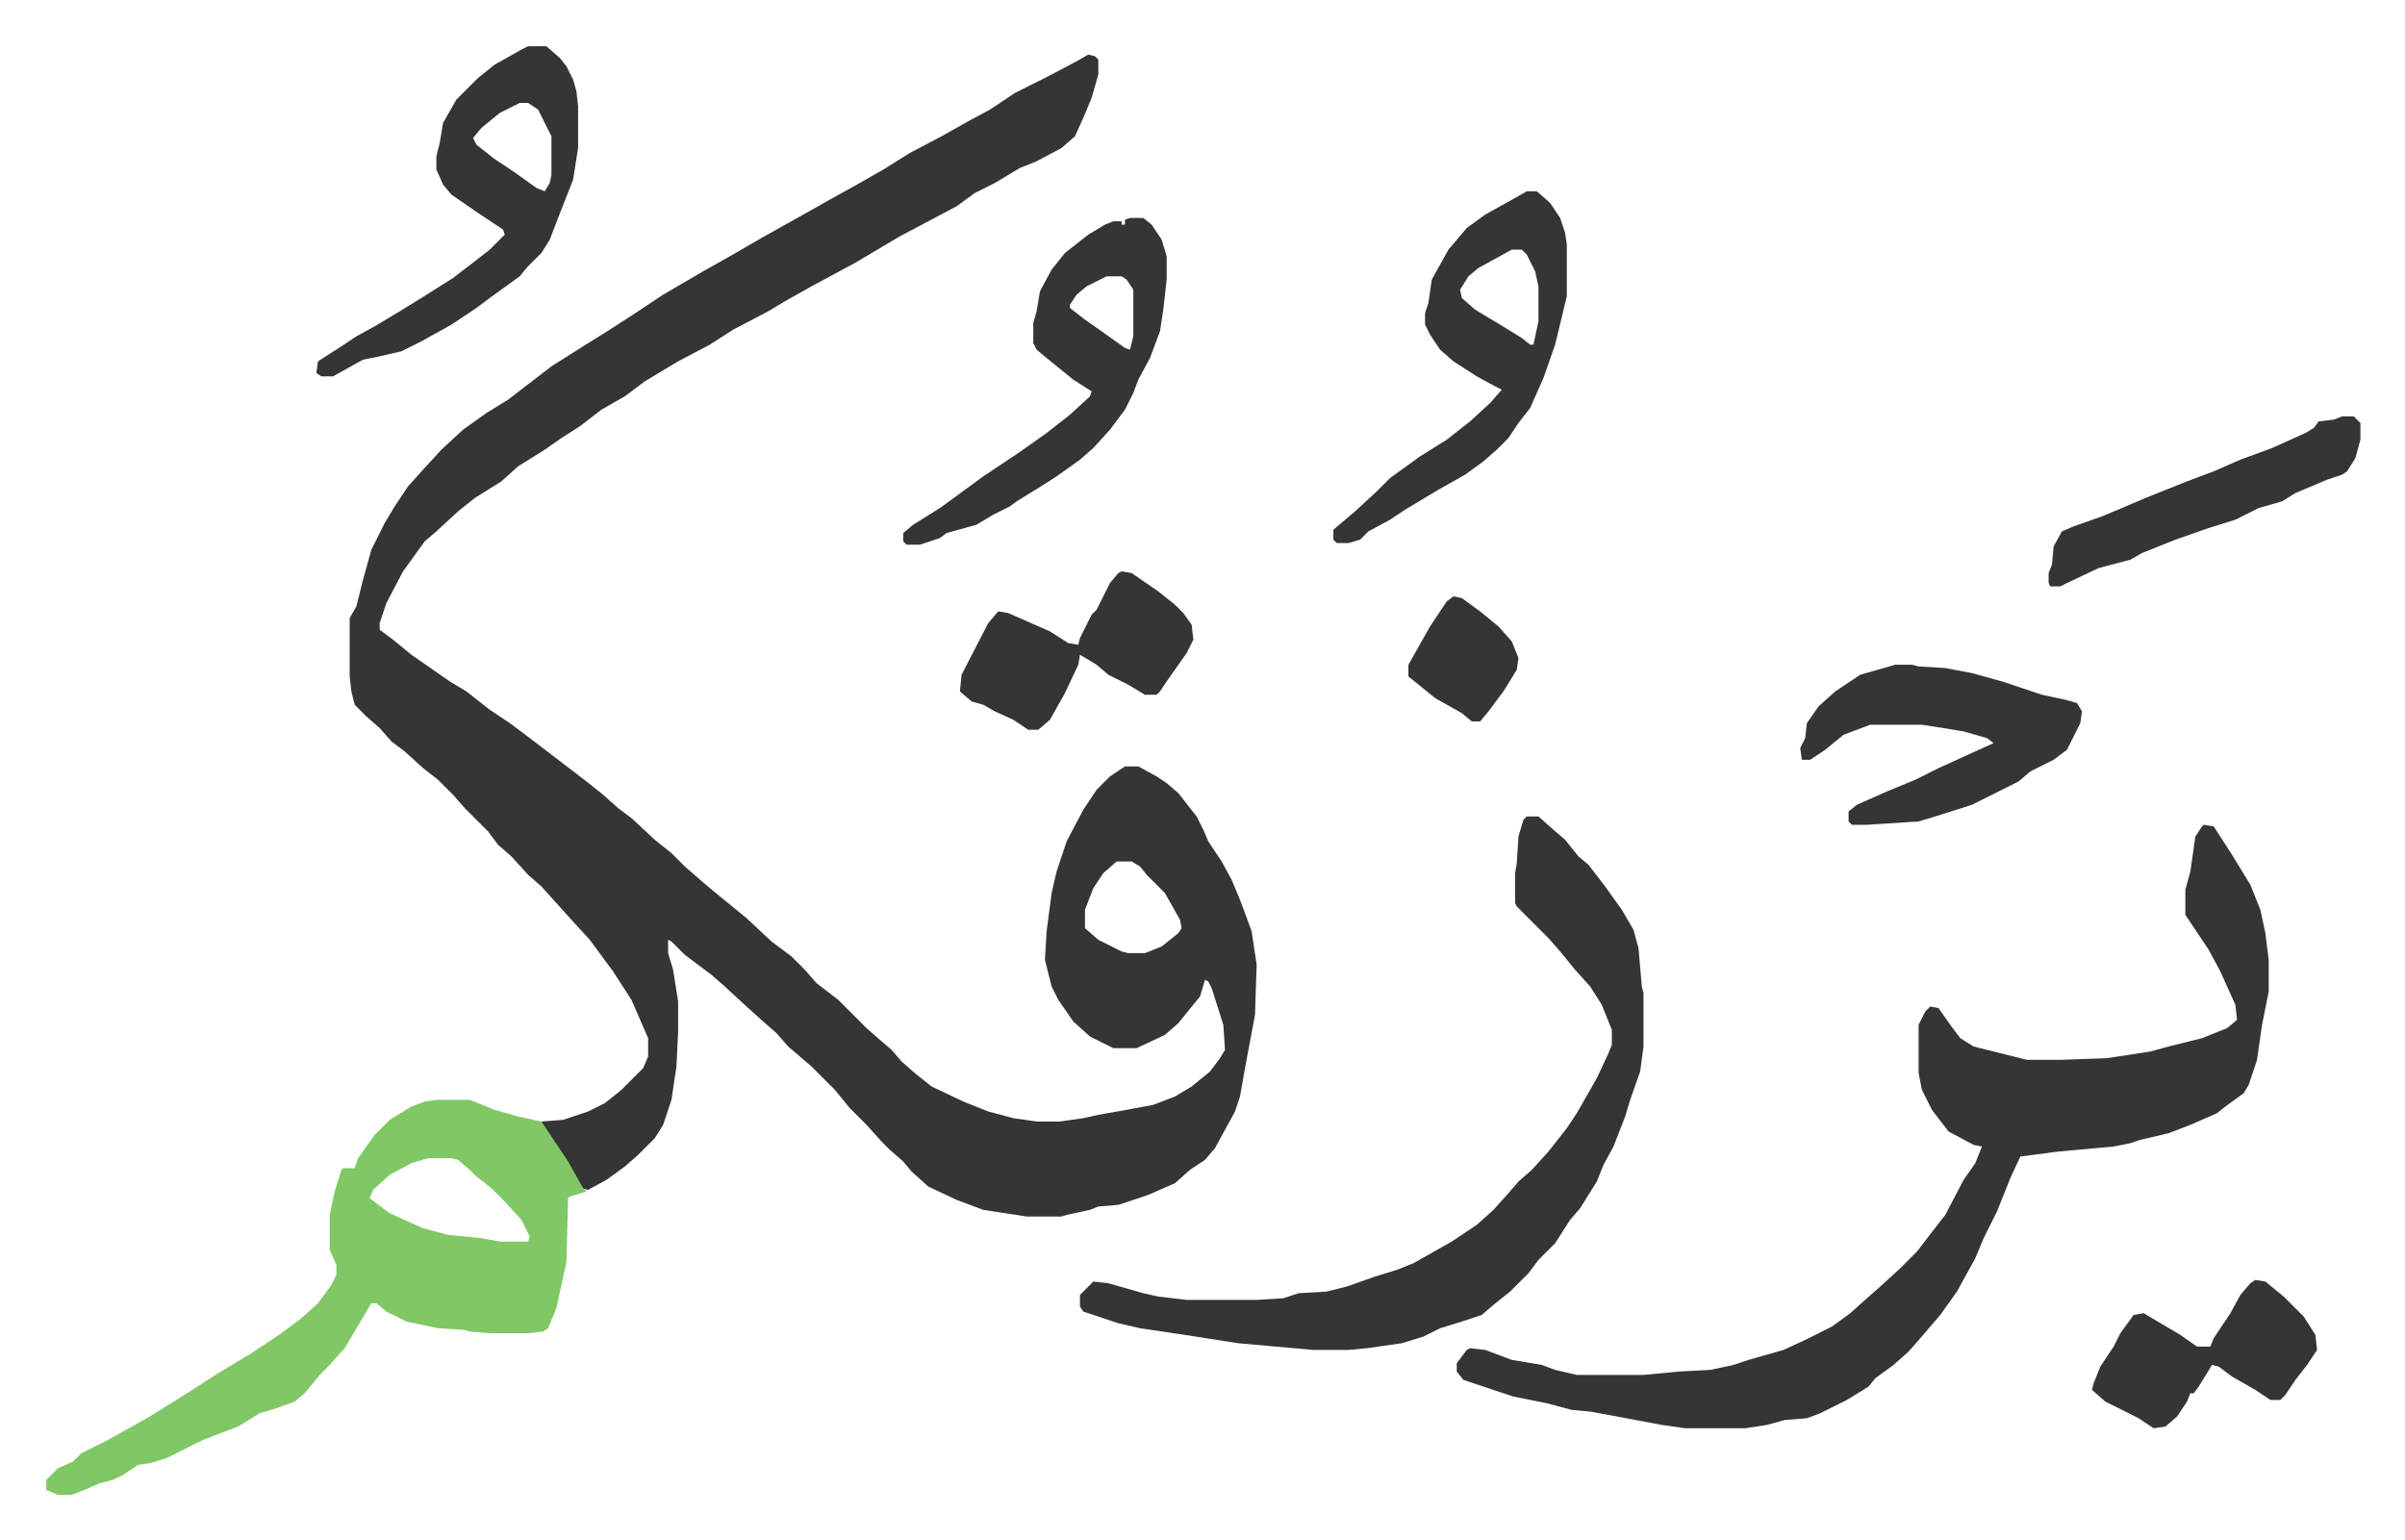 <svg xmlns="http://www.w3.org/2000/svg" role="img" viewBox="-27.74 266.26 1442.48 923.48"><path fill="#353535" id="rule_normal" d="M625 299l4 1 2 2v9l-4 14-5 12-5 11-8 7-15 8-10 4-15 9-12 6-11 8-34 18-27 16-26 14-16 9-10 6-21 11-14 9-19 10-10 6-10 6-12 9-14 8-13 10-11 7-10 7-16 10-10 9-16 10-10 8-13 12-7 6-13 18-10 19-4 12v4l8 6 11 9 23 16 10 6 14 11 12 8 12 9 17 13 17 13 10 8 9 8 8 6 14 13 10 8 8 8 8 7 7 6 11 9 11 9 15 14 12 9 8 8 7 8 13 10 17 17 8 7 7 6 6 7 8 7 10 8 19 9 15 6 15 4 14 2h14l14-2 9-2 17-3 16-3 13-5 10-6 11-9 6-8 3-5-1-15-7-22-2-4-2-1-3 10-13 16-8 7-17 8h-14l-14-7-10-9-9-13-4-8-4-16 1-17 3-23 3-13 6-18 10-19 8-12 8-8 9-6h8l11 6 6 4 7 6 11 14 4 8 3 7 8 12 6 11 5 12 3 8 4 11 3 20-1 30-6 32-3 17-3 9-12 22-6 7-9 6-9 8-16 7-18 6-12 1-5 2-14 3-3 1h-21l-26-4-16-6-17-8-10-9-5-6-8-7-5-5-9-10-10-10-9-11-9-9-5-5-14-12-7-8-8-7-10-9-13-12-8-7-16-12-8-8-2-1v8l3 10 3 19v18l-1 21-3 20-5 15-5 8-10 10-8 7-11 8-11 6-4-1-12-21-11-16-1-3 13-1 15-5 10-5 10-8 8-8 5-5 3-7v-11l-10-23-11-17-14-19-11-12-9-10-9-10-8-7-10-11-8-7-6-8-14-14-7-8-9-9-9-7-11-10-8-6-7-8-8-7-7-7-2-8-1-9v-35l4-7 4-16 5-18 8-16 6-10 8-12 9-10 11-12 13-12 14-10 13-8 13-10 13-10 19-12 16-10 17-11 15-10 24-14 16-9 19-11 25-14 16-9 18-10 14-8 16-10 19-10 16-9 13-7 15-10 20-10 17-9zm17 484l-8 7-6 9-5 13v11l8 7 14 7 4 1h10l10-4 10-8 2-3-1-5-9-16-11-11-4-5-5-3zm652-22l6 1 11 17 11 18 6 15 3 14 2 16v19l-4 20-3 21-5 15-3 5-11 8-5 4-16 7-13 5-17 4-6 2-10 2-33 3-23 3-6 13-8 20-8 16-5 12-11 20-10 14-12 14-7 8-9 8-11 8-4 5-13 8-16 8-8 3-13 1-11 3-13 2h-36l-14-2-32-6-11-2-11-1-15-4-20-4-21-7-9-3-4-5v-5l6-8 2-1 9 1 16 6 18 3 8 3 13 3h40l21-2 19-1 14-3 9-3 21-6 13-6 16-8 11-8 10-9 8-7 12-11 10-10 10-13 7-9 11-21 7-10 4-10-5-1-15-8-10-13-6-12-2-10v-29l4-8 3-3 5 1 7 10 6 8 8 5 16 4 16 4h20l28-1 26-4 11-3 20-5 15-6 6-5-1-9-9-20-7-13-8-12-6-9v-15l3-11 3-21 4-6z"/><path fill="#80c865" id="rule_idgham_shafawi_with_meem" d="M234 926h20l15 6 14 4 14 3 16 24 9 16 2 2-10 3-1 1-1 38-6 28-5 12-3 2-9 1h-23l-12-1-3-1-16-1-19-4-12-6-6-5h-3l-16 27-10 11-5 5-9 11-6 5-11 4-10 3-13 8-21 8-22 11-10 3-7 1-9 6-6 3-8 2-9 4-8 3H7l-7-3v-6l7-7 9-4 5-5 16-8 25-14 24-15 17-11 20-12 18-12 12-9 10-9 8-11 3-6v-6l-4-9v-21l3-14 4-13 1-1h7l2-6 10-14 9-9 13-8 8-3zm-5 35l-10 3-13 7-10 9-2 5 12 9 20 9 15 4 20 2 11 2h17l1-3-5-10-11-12-7-7-9-7-4-4-7-6-4-1z"/><path fill="#353535" id="rule_normal" d="M888 756h7l9 8 7 6 8 10 6 5 10 13 10 14 7 12 3 11 2 23 1 4v32l-2 15-6 17-3 10-7 18-6 11-4 10-10 16-6 7-9 14-10 10-6 8-11 11-10 8-7 6-12 4-13 4-10 5-13 4-21 3-11 1h-21l-45-4-32-5-27-4-13-3-21-7-2-3v-7l8-8 9 1 21 6 9 2 17 2h42l16-1 9-3 17-1 12-3 17-6 13-4 10-4 23-13 15-10 10-9 9-10 6-7 8-7 10-11 11-14 6-9 12-21 7-15 2-5v-9l-6-15-7-11-9-10-9-11-7-8-19-19-1-2v-18l1-6 1-16 3-10zM289 294h11l8 7 4 5 4 8 2 7 1 9v25l-3 19-9 23-5 13-5 8-9 9-4 5-18 13-8 6-15 10-18 10-12 6-13 3-10 2-18 10h-7l-3-2 1-7 14-9 9-6 11-6 15-9 13-8 19-12 13-10 9-7 9-9-1-3-15-10-16-11-5-6-4-9v-8l2-8 2-12 8-14 13-13 10-8 16-9zm-5 34l-12 6-11 9-5 6 2 4 10 8 12 8 14 10 5 2 3-5 1-5v-23l-8-16-6-4zm604 53h6l8 7 6 9 3 9 1 7v31l-7 29-7 20-8 18-7 9-6 9-7 7-8 7-11 8-16 9-20 12-9 6-13 7-5 5-7 2h-7l-2-2v-6l13-11 13-12 8-8 18-13 16-10 14-11 12-11 7-8-4-2-11-6-14-9-8-7-6-9-3-6v-7l2-6 2-14 10-18 11-13 11-8 18-10zm-9 35l-20 11-6 5-5 8 1 5 8 7 15 9 13 8 5 4h2l3-14v-21l-2-9-5-10-3-3zm-229-19h8l5 4 6 9 3 10v14l-2 18-2 13-6 16-7 13-3 8-5 10-9 12-10 11-8 7-14 10-11 7-13 8-4 3-10 5-10 6-18 5-4 3-12 4h-8l-2-2v-5l6-5 16-10 11-8 15-11 21-14 17-12 14-11 12-11 1-3-11-7-16-13-6-5-2-4v-12l2-7 2-12 7-13 8-10 14-11 10-6 5-2h5v2h2v-3zm-14 35l-12 6-6 5-4 6v2l9 7 10 7 14 10 3 1 2-8v-28l-4-6-3-2zm473 233h10l4 1 16 1 16 3 18 5 24 8 14 3 7 2 3 5-1 7-8 16-8 6-14 7-7 6-14 7-14 7-22 7-10 3-31 2h-9l-2-2v-6l5-4 18-8 17-7 14-7 33-15-4-3-14-4-12-2-13-2h-31l-16 6-11 9-9 6h-5l-1-7 3-6 1-9 7-10 10-9 15-10zm-464-56l6 1 16 11 10 8 5 5 5 7 1 9-4 8-12 17-4 6-2 2h-7l-10-6-12-6-7-6-10-6-1 6-8 17-9 16-7 6h-6l-9-6-11-5-7-4-7-2-7-6 1-10 16-31 6-7 6 1 25 11 11 7 6 1 1-4 7-14 3-3 8-16 5-6zm680 425l6 1 11 9 12 12 7 11 1 9-6 9-7 9-6 9-3 3h-6l-9-6-14-8-8-6-4-1-8 13-3 4h-2l-2 5-6 9-7 6-7 1-9-6-20-10-8-7 1-4 4-10 8-12 4-8 8-11 6-1 22 13 10 7h8l2-5 10-15 6-11 6-7zm52-518h7l4 4v10l-3 11-5 8-3 2-9 3-19 8-8 5-14 4-14 7-16 5-20 7-20 8-7 4-19 5-19 9-4 2h-6l-1-2v-6l2-5 1-11 5-9 7-3 17-6 12-5 14-6 25-10 16-6 16-7 19-7 20-9 5-3 3-4 9-1zM844 624l5 1 11 8 11 9 8 9 4 10-1 7-8 13-9 12-5 6h-5l-6-5-16-9-16-13v-7l13-23 10-15z"/></svg>
